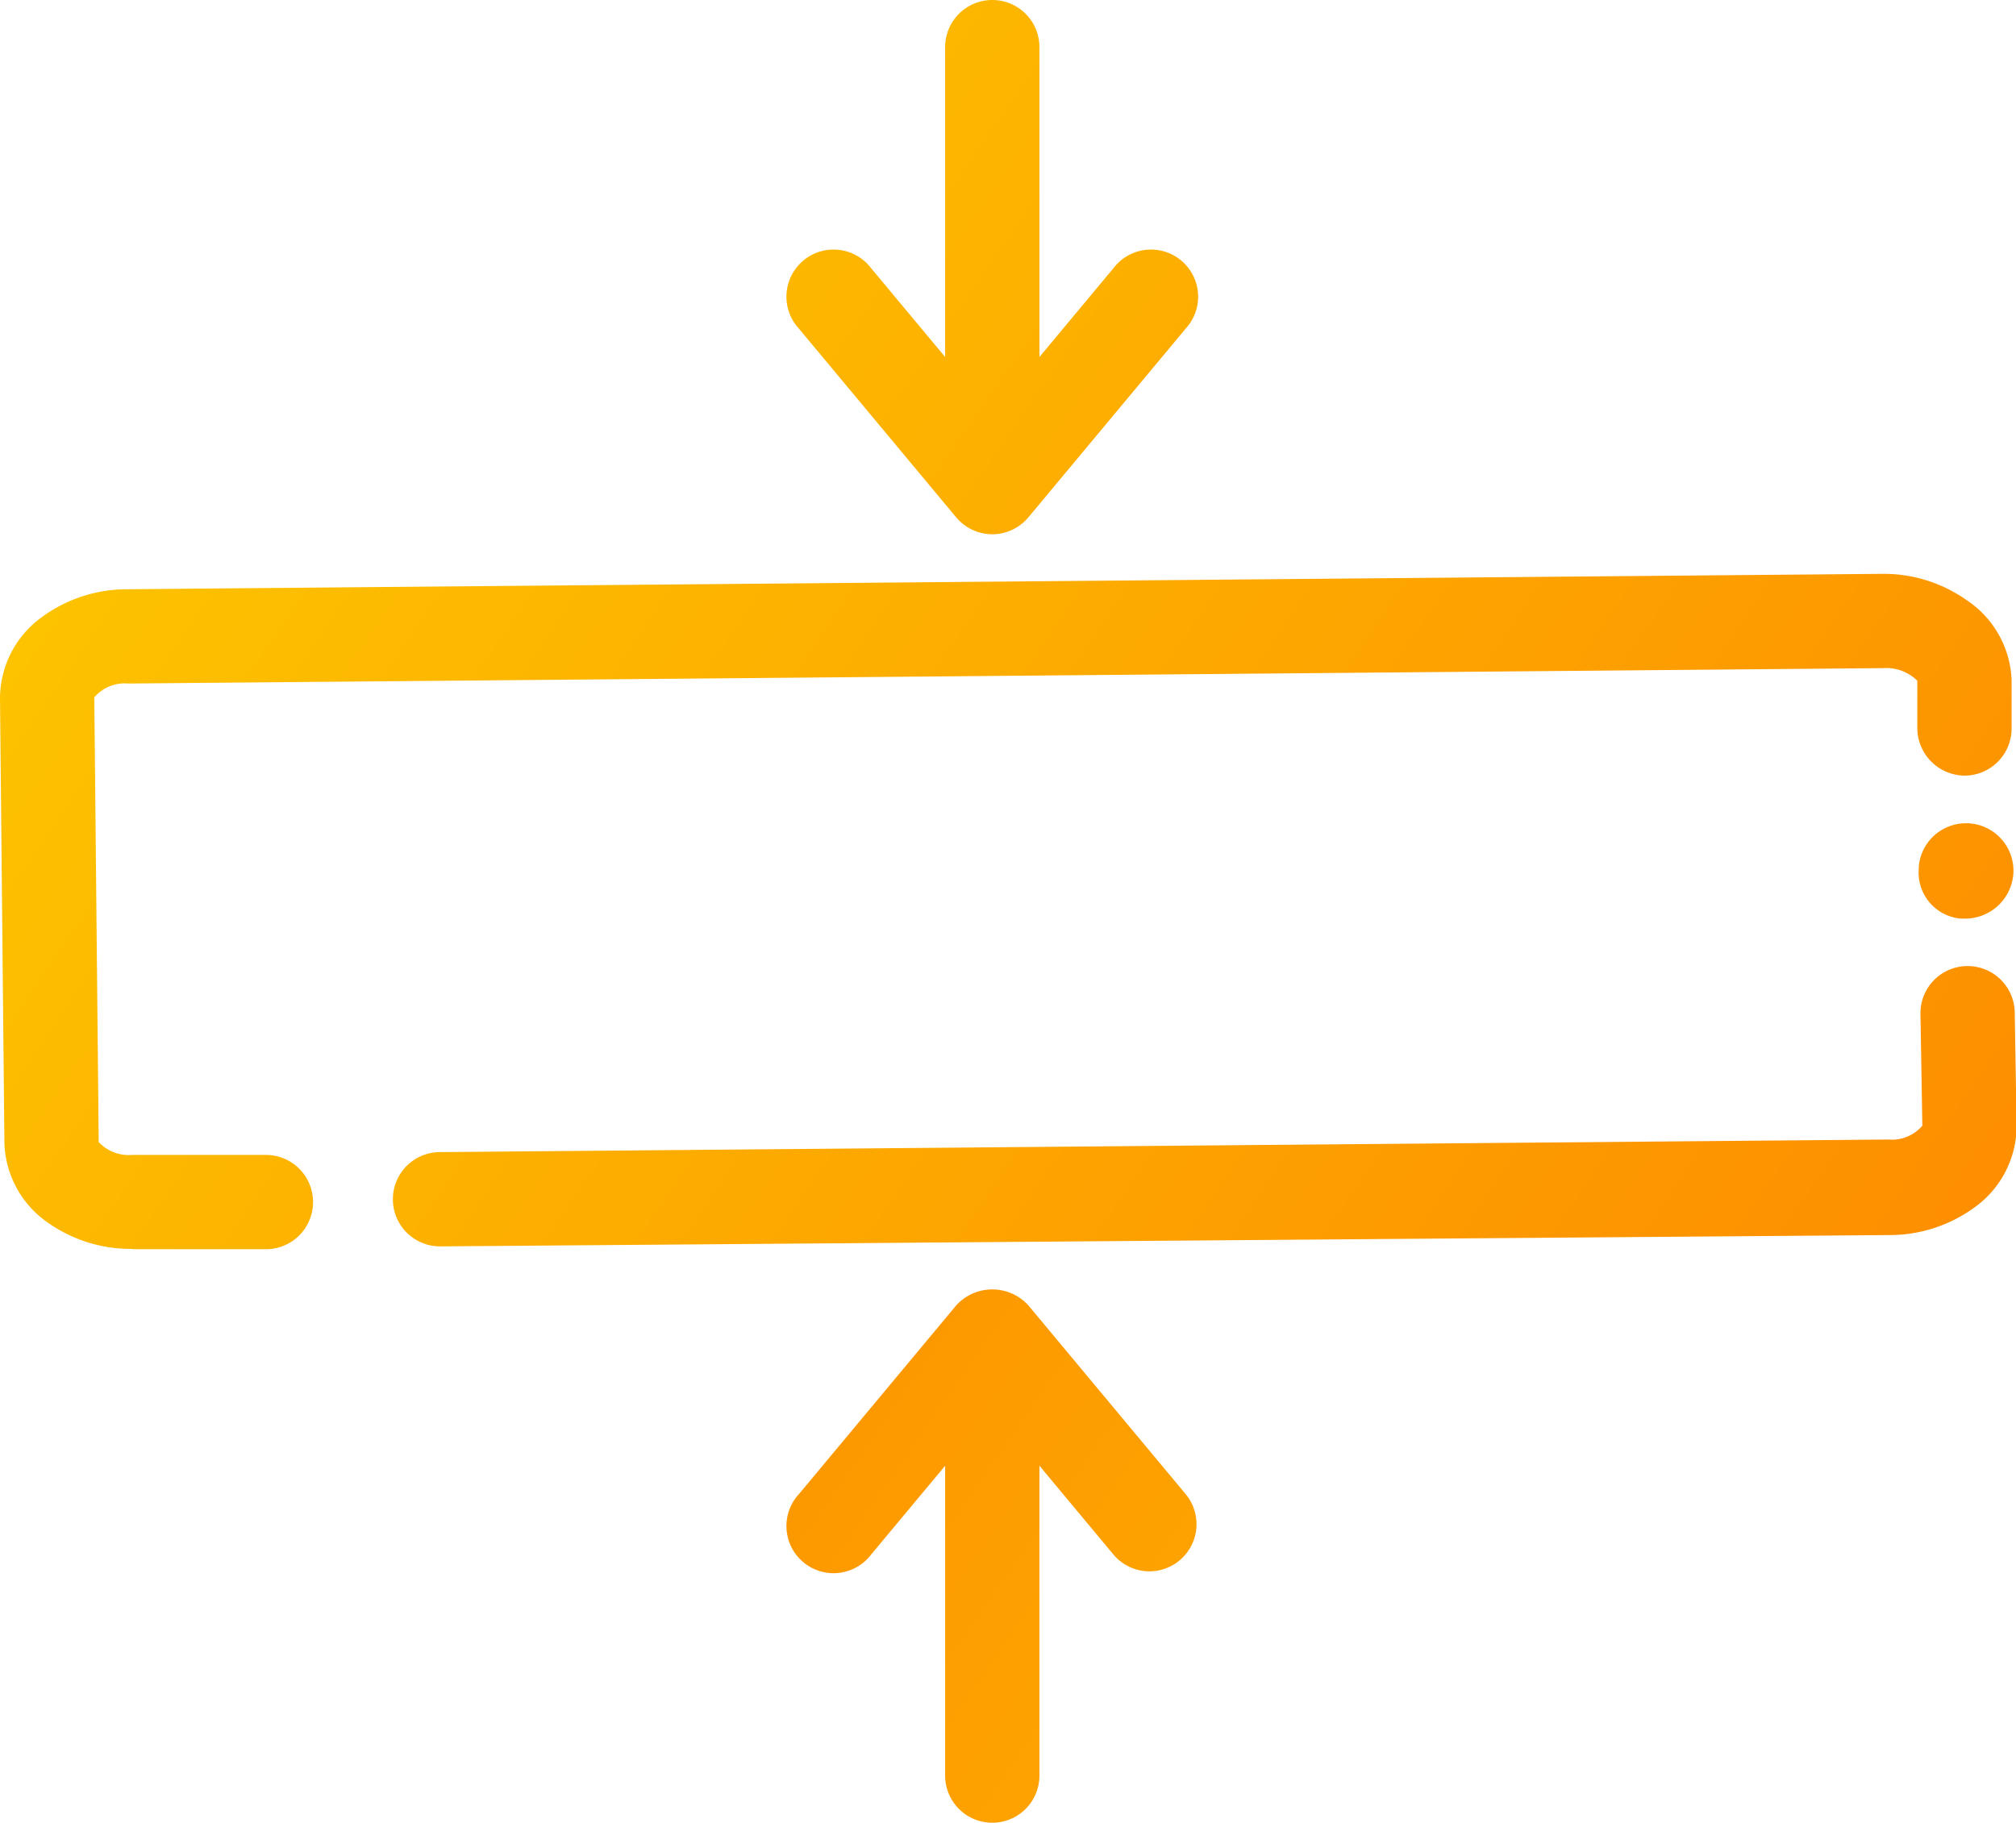 <svg xmlns="http://www.w3.org/2000/svg" xmlns:xlink="http://www.w3.org/1999/xlink" width="64.14" height="58" viewBox="0 0 64.14 58">
  <defs>
    <style>
      .a {
        fill: url(#a);
      }

      .b {
        fill: url(#b);
      }

      .c {
        fill: url(#c);
      }

      .d {
        fill: url(#d);
      }

      .e {
        fill: url(#e);
      }

      .f {
        fill: url(#f);
      }

      .g {
        fill: url(#g);
      }
    </style>
    <linearGradient id="a" data-name="Безымянный градиент 12" x1="-6.9" y1="3.83" x2="69.77" y2="57.16" gradientTransform="translate(-0.27 0.28) rotate(-0.5)" gradientUnits="userSpaceOnUse">
      <stop offset="0" stop-color="#fdcf00"/>
      <stop offset="1" stop-color="#fd8100"/>
    </linearGradient>
    <linearGradient id="b" x1="4.43" y1="-12.46" x2="81.1" y2="40.87" xlink:href="#a"/>
    <linearGradient id="c" x1="-5.98" y1="2.52" x2="70.68" y2="55.85" xlink:href="#a"/>
    <linearGradient id="d" x1="3.69" y1="-11.39" x2="80.36" y2="41.94" gradientTransform="matrix(1, 0, 0, 1, 0, 0)" xlink:href="#a"/>
    <linearGradient id="e" x1="2.4" y1="-9.53" x2="79.06" y2="43.8" gradientTransform="matrix(1, 0, 0, 1, 0, 0)" xlink:href="#a"/>
    <linearGradient id="f" x1="-16.47" y1="17.58" x2="60.2" y2="70.92" gradientTransform="translate(63.14 101) rotate(180)" xlink:href="#a"/>
    <linearGradient id="g" x1="-17.76" y1="19.44" x2="58.91" y2="72.77" gradientTransform="translate(63.14 101) rotate(180)" xlink:href="#a"/>
  </defs>
  <title>Ресурс 12</title>
  <g>
    <path class="a" d="M14,39.66a1.5,1.5,0,0,1,0-3l46.08-.4a1.27,1.27,0,0,0,1.08-.44l-.06-3.58a1.5,1.5,0,1,1,3,0l.06,3.6a3.2,3.2,0,0,1-1.34,2.58,4.58,4.58,0,0,1-2.71.88L14,39.66Z"/>
    <path class="b" d="M62.54,29.23h-.16a1.47,1.47,0,0,1-1.33-1.62v-.07a1.5,1.5,0,1,1,3,.33A1.54,1.54,0,0,1,62.54,29.23Z"/>
    <path class="c" d="M4.21,39.74a4.57,4.57,0,0,1-2.68-.83A3.2,3.2,0,0,1,.14,36.37L0,22.2a3.2,3.2,0,0,1,1.34-2.57,4.58,4.58,0,0,1,2.71-.88l55.83-.49h0a4.57,4.57,0,0,1,2.68.83A3.2,3.2,0,0,1,64,21.63v1.54a1.5,1.5,0,0,1-1.49,1.51A1.52,1.52,0,0,1,61,23.2V21.66a1.41,1.41,0,0,0-1.09-.4l-55.83.49A1.27,1.27,0,0,0,3,22.19l.14,14.15a1.31,1.31,0,0,0,1.07.41h0l4.25,0h0a1.5,1.5,0,0,1,0,3l-4.25,0Z"/>
    <path class="d" d="M31.57,16a1.5,1.5,0,0,1-1.5-1.5V1.5a1.5,1.5,0,0,1,3,0v13A1.5,1.5,0,0,1,31.57,16Z"/>
    <path class="e" d="M31.57,17a1.5,1.5,0,0,1-1.15-.54l-5-6a1.5,1.5,0,1,1,2.3-1.92l3.85,4.62,3.85-4.62a1.5,1.5,0,1,1,2.3,1.92l-5,6A1.5,1.5,0,0,1,31.57,17Z"/>
    <path class="f" d="M31.57,58a1.5,1.5,0,0,1-1.5-1.5v-13a1.5,1.5,0,0,1,3,0v13A1.5,1.5,0,0,1,31.57,58Z"/>
    <path class="g" d="M36.57,50a1.5,1.5,0,0,1-1.15-.54l-3.85-4.62-3.85,4.62a1.5,1.5,0,1,1-2.3-1.92l5-6a1.55,1.55,0,0,1,2.3,0l5,6A1.5,1.5,0,0,1,36.57,50Z"/>
  </g>
</svg>
